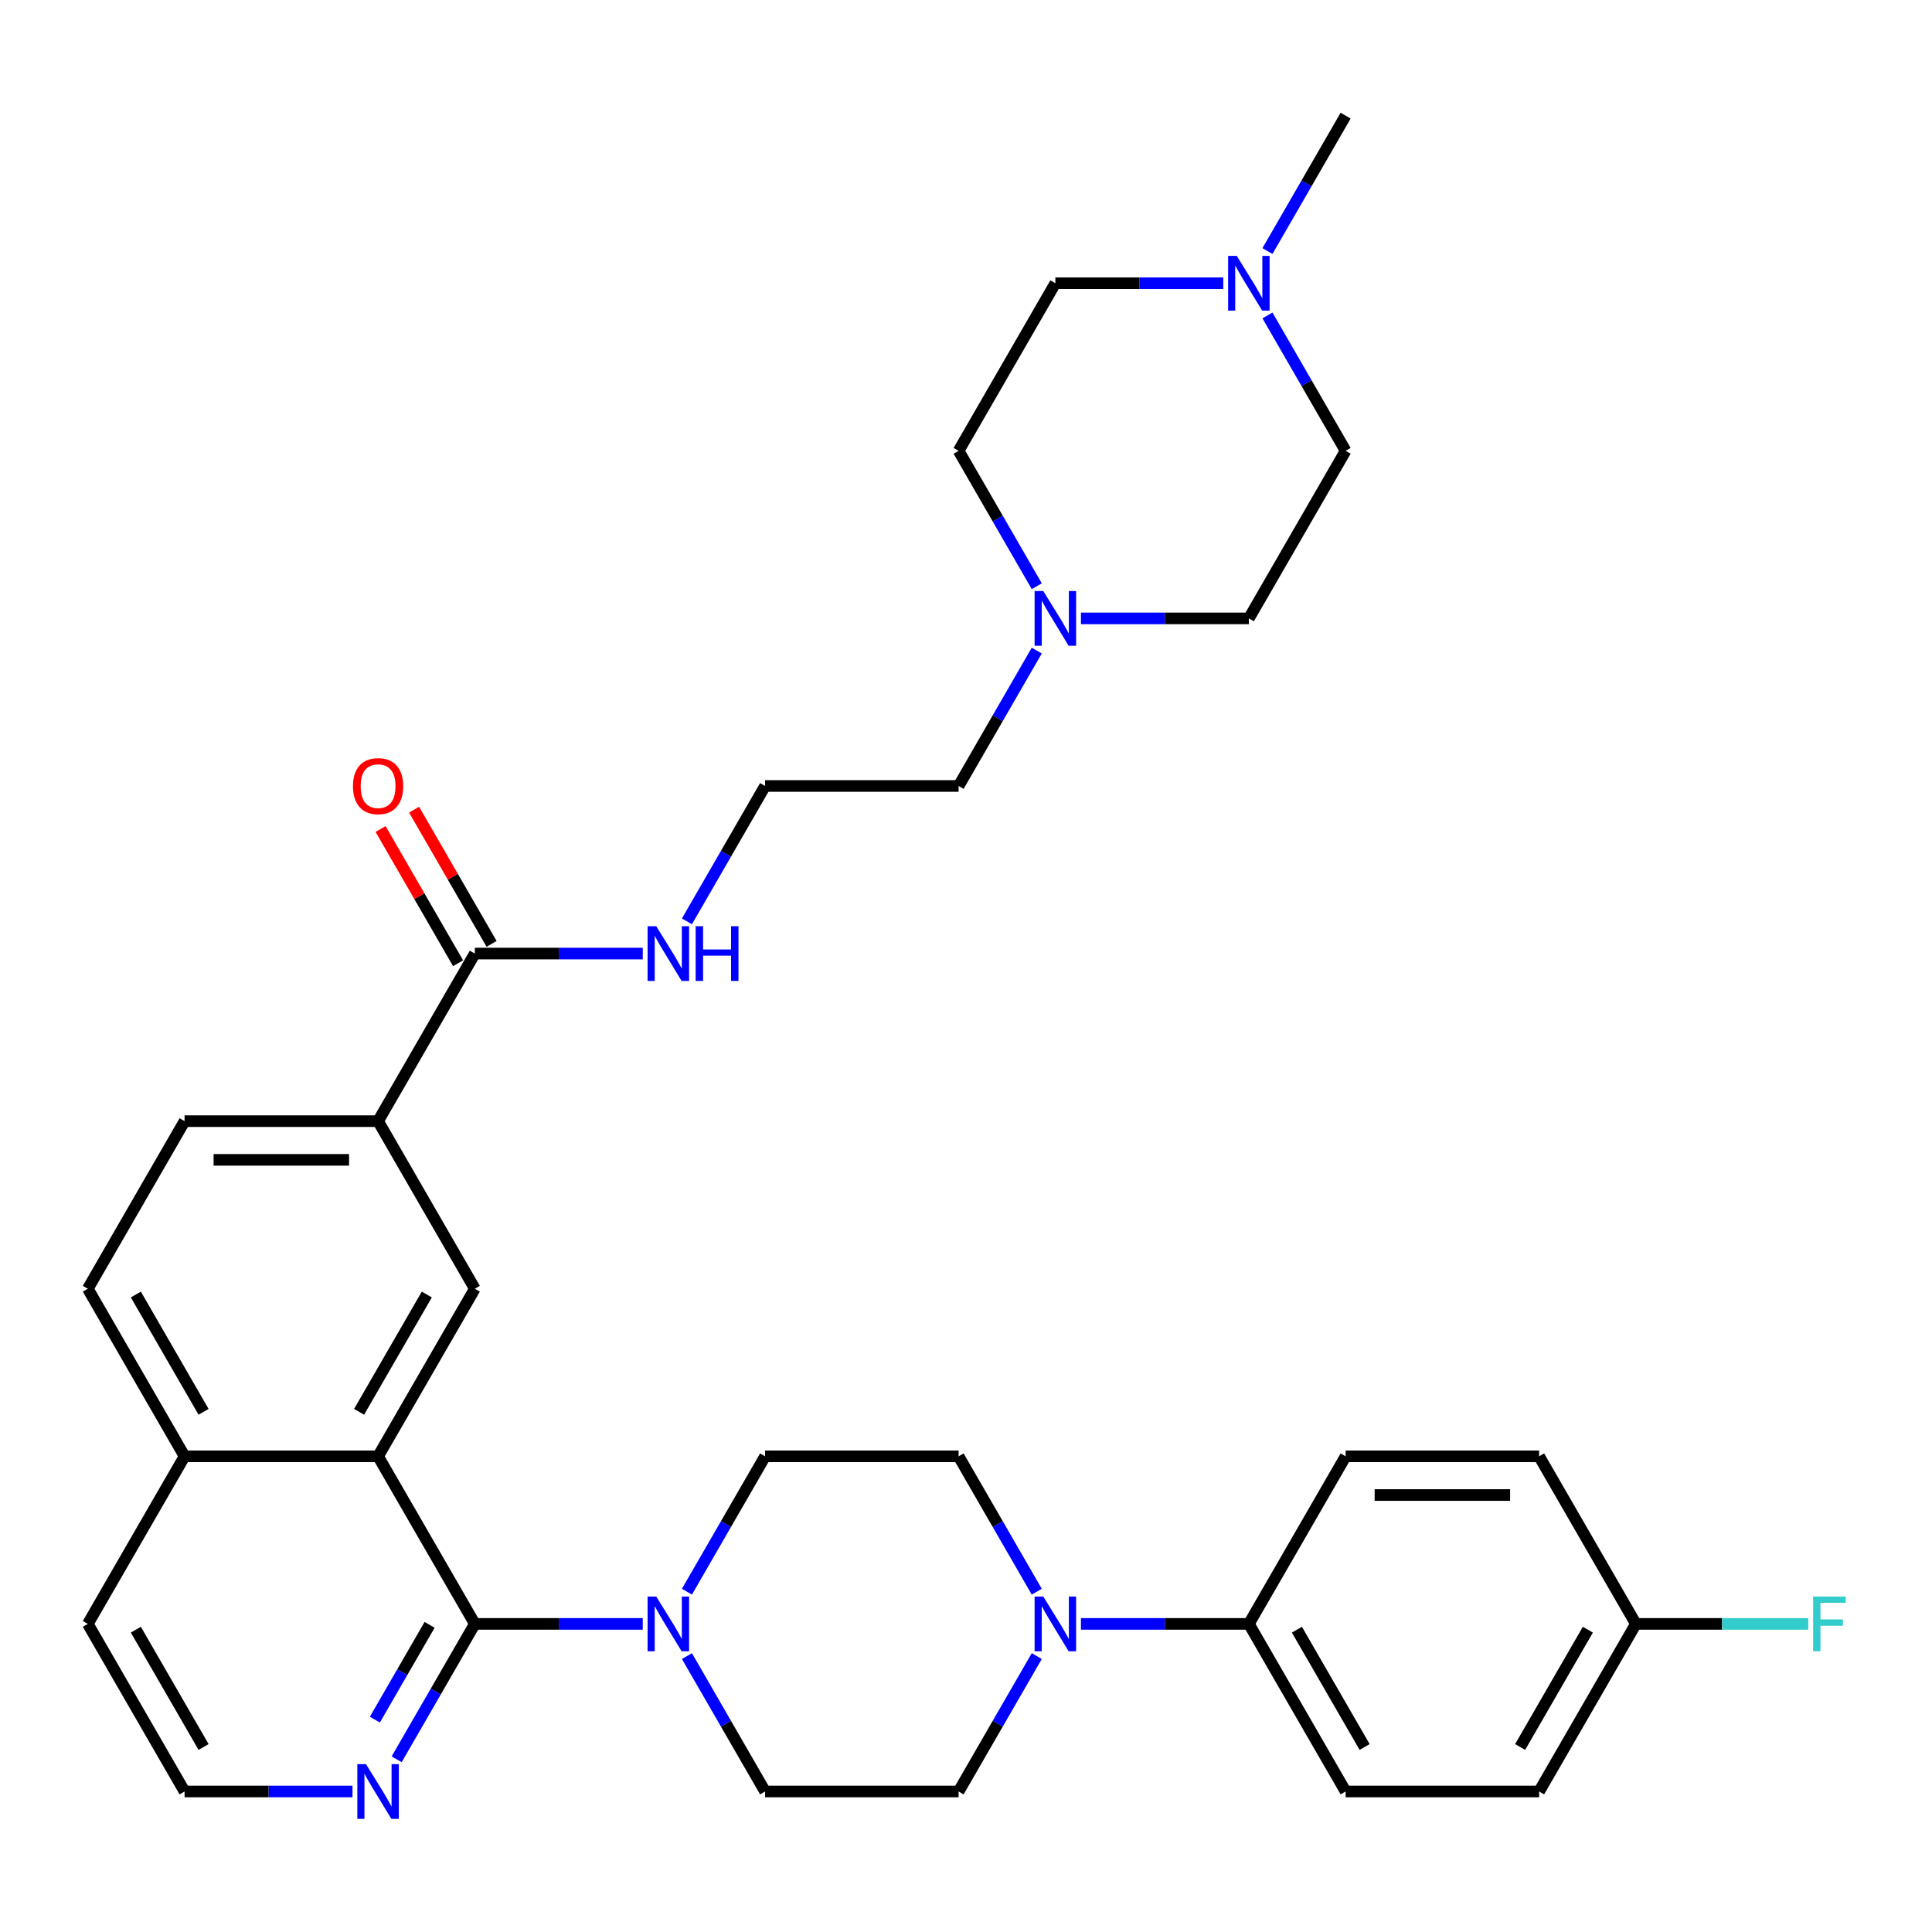 <?xml version='1.0' encoding='iso-8859-1'?>
<svg version='1.1' baseProfile='full'
              xmlns='http://www.w3.org/2000/svg'
                      xmlns:rdkit='http://www.rdkit.org/xml'
                      xmlns:xlink='http://www.w3.org/1999/xlink'
                  xml:space='preserve'
width='1000px' height='1000px' viewBox='0 0 1000 1000'>
<!-- END OF HEADER -->
<rect style='opacity:1.0;fill:#FFFFFF;stroke:none' width='1000' height='1000' x='0' y='0'> </rect>
<path class='bond-0' d='M 245.774,840.527 L 195.694,753.787' style='fill:none;fill-rule:evenodd;stroke:#000000;stroke-width:6px;stroke-linecap:butt;stroke-linejoin:miter;stroke-opacity:1' />
<path class='bond-1' d='M 245.774,840.527 L 289.232,840.527' style='fill:none;fill-rule:evenodd;stroke:#000000;stroke-width:6px;stroke-linecap:butt;stroke-linejoin:miter;stroke-opacity:1' />
<path class='bond-1' d='M 289.232,840.527 L 332.69,840.527' style='fill:none;fill-rule:evenodd;stroke:#0000FF;stroke-width:6px;stroke-linecap:butt;stroke-linejoin:miter;stroke-opacity:1' />
<path class='bond-6' d='M 245.774,840.527 L 225.544,875.566' style='fill:none;fill-rule:evenodd;stroke:#000000;stroke-width:6px;stroke-linecap:butt;stroke-linejoin:miter;stroke-opacity:1' />
<path class='bond-6' d='M 225.544,875.566 L 205.315,910.604' style='fill:none;fill-rule:evenodd;stroke:#0000FF;stroke-width:6px;stroke-linecap:butt;stroke-linejoin:miter;stroke-opacity:1' />
<path class='bond-6' d='M 222.357,841.023 L 208.196,865.55' style='fill:none;fill-rule:evenodd;stroke:#000000;stroke-width:6px;stroke-linecap:butt;stroke-linejoin:miter;stroke-opacity:1' />
<path class='bond-6' d='M 208.196,865.55 L 194.036,890.077' style='fill:none;fill-rule:evenodd;stroke:#0000FF;stroke-width:6px;stroke-linecap:butt;stroke-linejoin:miter;stroke-opacity:1' />
<path class='bond-3' d='M 195.694,753.787 L 245.774,667.046' style='fill:none;fill-rule:evenodd;stroke:#000000;stroke-width:6px;stroke-linecap:butt;stroke-linejoin:miter;stroke-opacity:1' />
<path class='bond-3' d='M 185.858,730.759 L 220.914,670.041' style='fill:none;fill-rule:evenodd;stroke:#000000;stroke-width:6px;stroke-linecap:butt;stroke-linejoin:miter;stroke-opacity:1' />
<path class='bond-14' d='M 195.694,753.787 L 95.534,753.787' style='fill:none;fill-rule:evenodd;stroke:#000000;stroke-width:6px;stroke-linecap:butt;stroke-linejoin:miter;stroke-opacity:1' />
<path class='bond-10' d='M 355.554,857.191 L 375.784,892.23' style='fill:none;fill-rule:evenodd;stroke:#0000FF;stroke-width:6px;stroke-linecap:butt;stroke-linejoin:miter;stroke-opacity:1' />
<path class='bond-10' d='M 375.784,892.23 L 396.013,927.268' style='fill:none;fill-rule:evenodd;stroke:#000000;stroke-width:6px;stroke-linecap:butt;stroke-linejoin:miter;stroke-opacity:1' />
<path class='bond-11' d='M 355.554,823.863 L 375.784,788.825' style='fill:none;fill-rule:evenodd;stroke:#0000FF;stroke-width:6px;stroke-linecap:butt;stroke-linejoin:miter;stroke-opacity:1' />
<path class='bond-11' d='M 375.784,788.825 L 396.013,753.787' style='fill:none;fill-rule:evenodd;stroke:#000000;stroke-width:6px;stroke-linecap:butt;stroke-linejoin:miter;stroke-opacity:1' />
<path class='bond-2' d='M 536.632,823.863 L 516.402,788.825' style='fill:none;fill-rule:evenodd;stroke:#0000FF;stroke-width:6px;stroke-linecap:butt;stroke-linejoin:miter;stroke-opacity:1' />
<path class='bond-2' d='M 516.402,788.825 L 496.173,753.787' style='fill:none;fill-rule:evenodd;stroke:#000000;stroke-width:6px;stroke-linecap:butt;stroke-linejoin:miter;stroke-opacity:1' />
<path class='bond-9' d='M 559.497,840.527 L 602.955,840.527' style='fill:none;fill-rule:evenodd;stroke:#0000FF;stroke-width:6px;stroke-linecap:butt;stroke-linejoin:miter;stroke-opacity:1' />
<path class='bond-9' d='M 602.955,840.527 L 646.412,840.527' style='fill:none;fill-rule:evenodd;stroke:#000000;stroke-width:6px;stroke-linecap:butt;stroke-linejoin:miter;stroke-opacity:1' />
<path class='bond-35' d='M 536.632,857.191 L 516.402,892.23' style='fill:none;fill-rule:evenodd;stroke:#0000FF;stroke-width:6px;stroke-linecap:butt;stroke-linejoin:miter;stroke-opacity:1' />
<path class='bond-35' d='M 516.402,892.23 L 496.173,927.268' style='fill:none;fill-rule:evenodd;stroke:#000000;stroke-width:6px;stroke-linecap:butt;stroke-linejoin:miter;stroke-opacity:1' />
<path class='bond-5' d='M 245.774,667.046 L 195.694,580.305' style='fill:none;fill-rule:evenodd;stroke:#000000;stroke-width:6px;stroke-linecap:butt;stroke-linejoin:miter;stroke-opacity:1' />
<path class='bond-4' d='M 245.774,493.564 L 195.694,580.305' style='fill:none;fill-rule:evenodd;stroke:#000000;stroke-width:6px;stroke-linecap:butt;stroke-linejoin:miter;stroke-opacity:1' />
<path class='bond-15' d='M 254.448,488.556 L 234.392,453.818' style='fill:none;fill-rule:evenodd;stroke:#000000;stroke-width:6px;stroke-linecap:butt;stroke-linejoin:miter;stroke-opacity:1' />
<path class='bond-15' d='M 234.392,453.818 L 214.335,419.079' style='fill:none;fill-rule:evenodd;stroke:#FF0000;stroke-width:6px;stroke-linecap:butt;stroke-linejoin:miter;stroke-opacity:1' />
<path class='bond-15' d='M 237.1,498.572 L 217.044,463.834' style='fill:none;fill-rule:evenodd;stroke:#000000;stroke-width:6px;stroke-linecap:butt;stroke-linejoin:miter;stroke-opacity:1' />
<path class='bond-15' d='M 217.044,463.834 L 196.987,429.095' style='fill:none;fill-rule:evenodd;stroke:#FF0000;stroke-width:6px;stroke-linecap:butt;stroke-linejoin:miter;stroke-opacity:1' />
<path class='bond-17' d='M 245.774,493.564 L 289.232,493.564' style='fill:none;fill-rule:evenodd;stroke:#000000;stroke-width:6px;stroke-linecap:butt;stroke-linejoin:miter;stroke-opacity:1' />
<path class='bond-17' d='M 289.232,493.564 L 332.69,493.564' style='fill:none;fill-rule:evenodd;stroke:#0000FF;stroke-width:6px;stroke-linecap:butt;stroke-linejoin:miter;stroke-opacity:1' />
<path class='bond-36' d='M 195.694,580.305 L 95.534,580.305' style='fill:none;fill-rule:evenodd;stroke:#000000;stroke-width:6px;stroke-linecap:butt;stroke-linejoin:miter;stroke-opacity:1' />
<path class='bond-36' d='M 180.67,600.337 L 110.558,600.337' style='fill:none;fill-rule:evenodd;stroke:#000000;stroke-width:6px;stroke-linecap:butt;stroke-linejoin:miter;stroke-opacity:1' />
<path class='bond-26' d='M 182.45,927.268 L 138.992,927.268' style='fill:none;fill-rule:evenodd;stroke:#0000FF;stroke-width:6px;stroke-linecap:butt;stroke-linejoin:miter;stroke-opacity:1' />
<path class='bond-26' d='M 138.992,927.268 L 95.534,927.268' style='fill:none;fill-rule:evenodd;stroke:#000000;stroke-width:6px;stroke-linecap:butt;stroke-linejoin:miter;stroke-opacity:1' />
<path class='bond-7' d='M 536.632,336.746 L 516.402,371.785' style='fill:none;fill-rule:evenodd;stroke:#0000FF;stroke-width:6px;stroke-linecap:butt;stroke-linejoin:miter;stroke-opacity:1' />
<path class='bond-7' d='M 516.402,371.785 L 496.173,406.823' style='fill:none;fill-rule:evenodd;stroke:#000000;stroke-width:6px;stroke-linecap:butt;stroke-linejoin:miter;stroke-opacity:1' />
<path class='bond-23' d='M 536.632,303.418 L 516.402,268.38' style='fill:none;fill-rule:evenodd;stroke:#0000FF;stroke-width:6px;stroke-linecap:butt;stroke-linejoin:miter;stroke-opacity:1' />
<path class='bond-23' d='M 516.402,268.38 L 496.173,233.342' style='fill:none;fill-rule:evenodd;stroke:#000000;stroke-width:6px;stroke-linecap:butt;stroke-linejoin:miter;stroke-opacity:1' />
<path class='bond-24' d='M 559.497,320.082 L 602.955,320.082' style='fill:none;fill-rule:evenodd;stroke:#0000FF;stroke-width:6px;stroke-linecap:butt;stroke-linejoin:miter;stroke-opacity:1' />
<path class='bond-24' d='M 602.955,320.082 L 646.412,320.082' style='fill:none;fill-rule:evenodd;stroke:#000000;stroke-width:6px;stroke-linecap:butt;stroke-linejoin:miter;stroke-opacity:1' />
<path class='bond-8' d='M 656.033,163.265 L 676.263,198.303' style='fill:none;fill-rule:evenodd;stroke:#0000FF;stroke-width:6px;stroke-linecap:butt;stroke-linejoin:miter;stroke-opacity:1' />
<path class='bond-8' d='M 676.263,198.303 L 696.492,233.342' style='fill:none;fill-rule:evenodd;stroke:#000000;stroke-width:6px;stroke-linecap:butt;stroke-linejoin:miter;stroke-opacity:1' />
<path class='bond-32' d='M 656.033,129.937 L 676.263,94.898' style='fill:none;fill-rule:evenodd;stroke:#0000FF;stroke-width:6px;stroke-linecap:butt;stroke-linejoin:miter;stroke-opacity:1' />
<path class='bond-32' d='M 676.263,94.898 L 696.492,59.86' style='fill:none;fill-rule:evenodd;stroke:#000000;stroke-width:6px;stroke-linecap:butt;stroke-linejoin:miter;stroke-opacity:1' />
<path class='bond-38' d='M 633.168,146.601 L 589.711,146.601' style='fill:none;fill-rule:evenodd;stroke:#0000FF;stroke-width:6px;stroke-linecap:butt;stroke-linejoin:miter;stroke-opacity:1' />
<path class='bond-38' d='M 589.711,146.601 L 546.253,146.601' style='fill:none;fill-rule:evenodd;stroke:#000000;stroke-width:6px;stroke-linecap:butt;stroke-linejoin:miter;stroke-opacity:1' />
<path class='bond-19' d='M 646.412,840.527 L 696.492,927.268' style='fill:none;fill-rule:evenodd;stroke:#000000;stroke-width:6px;stroke-linecap:butt;stroke-linejoin:miter;stroke-opacity:1' />
<path class='bond-19' d='M 671.273,843.522 L 706.328,904.241' style='fill:none;fill-rule:evenodd;stroke:#000000;stroke-width:6px;stroke-linecap:butt;stroke-linejoin:miter;stroke-opacity:1' />
<path class='bond-20' d='M 646.412,840.527 L 696.492,753.787' style='fill:none;fill-rule:evenodd;stroke:#000000;stroke-width:6px;stroke-linecap:butt;stroke-linejoin:miter;stroke-opacity:1' />
<path class='bond-12' d='M 396.013,927.268 L 496.173,927.268' style='fill:none;fill-rule:evenodd;stroke:#000000;stroke-width:6px;stroke-linecap:butt;stroke-linejoin:miter;stroke-opacity:1' />
<path class='bond-13' d='M 396.013,753.787 L 496.173,753.787' style='fill:none;fill-rule:evenodd;stroke:#000000;stroke-width:6px;stroke-linecap:butt;stroke-linejoin:miter;stroke-opacity:1' />
<path class='bond-18' d='M 95.534,753.787 L 45.455,667.046' style='fill:none;fill-rule:evenodd;stroke:#000000;stroke-width:6px;stroke-linecap:butt;stroke-linejoin:miter;stroke-opacity:1' />
<path class='bond-18' d='M 105.371,730.759 L 70.315,670.041' style='fill:none;fill-rule:evenodd;stroke:#000000;stroke-width:6px;stroke-linecap:butt;stroke-linejoin:miter;stroke-opacity:1' />
<path class='bond-34' d='M 95.534,753.787 L 45.455,840.527' style='fill:none;fill-rule:evenodd;stroke:#000000;stroke-width:6px;stroke-linecap:butt;stroke-linejoin:miter;stroke-opacity:1' />
<path class='bond-16' d='M 95.534,580.305 L 45.455,667.046' style='fill:none;fill-rule:evenodd;stroke:#000000;stroke-width:6px;stroke-linecap:butt;stroke-linejoin:miter;stroke-opacity:1' />
<path class='bond-30' d='M 355.554,476.9 L 375.784,441.862' style='fill:none;fill-rule:evenodd;stroke:#0000FF;stroke-width:6px;stroke-linecap:butt;stroke-linejoin:miter;stroke-opacity:1' />
<path class='bond-30' d='M 375.784,441.862 L 396.013,406.823' style='fill:none;fill-rule:evenodd;stroke:#000000;stroke-width:6px;stroke-linecap:butt;stroke-linejoin:miter;stroke-opacity:1' />
<path class='bond-28' d='M 696.492,927.268 L 796.652,927.268' style='fill:none;fill-rule:evenodd;stroke:#000000;stroke-width:6px;stroke-linecap:butt;stroke-linejoin:miter;stroke-opacity:1' />
<path class='bond-27' d='M 696.492,753.787 L 796.652,753.787' style='fill:none;fill-rule:evenodd;stroke:#000000;stroke-width:6px;stroke-linecap:butt;stroke-linejoin:miter;stroke-opacity:1' />
<path class='bond-27' d='M 711.516,773.818 L 781.628,773.818' style='fill:none;fill-rule:evenodd;stroke:#000000;stroke-width:6px;stroke-linecap:butt;stroke-linejoin:miter;stroke-opacity:1' />
<path class='bond-21' d='M 546.253,146.601 L 496.173,233.342' style='fill:none;fill-rule:evenodd;stroke:#000000;stroke-width:6px;stroke-linecap:butt;stroke-linejoin:miter;stroke-opacity:1' />
<path class='bond-22' d='M 696.492,233.342 L 646.412,320.082' style='fill:none;fill-rule:evenodd;stroke:#000000;stroke-width:6px;stroke-linecap:butt;stroke-linejoin:miter;stroke-opacity:1' />
<path class='bond-25' d='M 846.732,840.527 L 796.652,753.787' style='fill:none;fill-rule:evenodd;stroke:#000000;stroke-width:6px;stroke-linecap:butt;stroke-linejoin:miter;stroke-opacity:1' />
<path class='bond-29' d='M 846.732,840.527 L 891.35,840.527' style='fill:none;fill-rule:evenodd;stroke:#000000;stroke-width:6px;stroke-linecap:butt;stroke-linejoin:miter;stroke-opacity:1' />
<path class='bond-29' d='M 891.35,840.527 L 935.967,840.527' style='fill:none;fill-rule:evenodd;stroke:#33CCCC;stroke-width:6px;stroke-linecap:butt;stroke-linejoin:miter;stroke-opacity:1' />
<path class='bond-37' d='M 846.732,840.527 L 796.652,927.268' style='fill:none;fill-rule:evenodd;stroke:#000000;stroke-width:6px;stroke-linecap:butt;stroke-linejoin:miter;stroke-opacity:1' />
<path class='bond-37' d='M 821.872,843.522 L 786.816,904.241' style='fill:none;fill-rule:evenodd;stroke:#000000;stroke-width:6px;stroke-linecap:butt;stroke-linejoin:miter;stroke-opacity:1' />
<path class='bond-33' d='M 95.534,927.268 L 45.455,840.527' style='fill:none;fill-rule:evenodd;stroke:#000000;stroke-width:6px;stroke-linecap:butt;stroke-linejoin:miter;stroke-opacity:1' />
<path class='bond-33' d='M 105.371,904.241 L 70.315,843.522' style='fill:none;fill-rule:evenodd;stroke:#000000;stroke-width:6px;stroke-linecap:butt;stroke-linejoin:miter;stroke-opacity:1' />
<path class='bond-31' d='M 396.013,406.823 L 496.173,406.823' style='fill:none;fill-rule:evenodd;stroke:#000000;stroke-width:6px;stroke-linecap:butt;stroke-linejoin:miter;stroke-opacity:1' />
<path  class='atom-2' d='M 339.674 826.367
L 348.954 841.367
Q 349.874 842.847, 351.354 845.527
Q 352.834 848.207, 352.914 848.367
L 352.914 826.367
L 356.674 826.367
L 356.674 854.687
L 352.794 854.687
L 342.834 838.287
Q 341.674 836.367, 340.434 834.167
Q 339.234 831.967, 338.874 831.287
L 338.874 854.687
L 335.194 854.687
L 335.194 826.367
L 339.674 826.367
' fill='#0000FF'/>
<path  class='atom-3' d='M 539.993 826.367
L 549.273 841.367
Q 550.193 842.847, 551.673 845.527
Q 553.153 848.207, 553.233 848.367
L 553.233 826.367
L 556.993 826.367
L 556.993 854.687
L 553.113 854.687
L 543.153 838.287
Q 541.993 836.367, 540.753 834.167
Q 539.553 831.967, 539.193 831.287
L 539.193 854.687
L 535.513 854.687
L 535.513 826.367
L 539.993 826.367
' fill='#0000FF'/>
<path  class='atom-7' d='M 189.434 913.108
L 198.714 928.108
Q 199.634 929.588, 201.114 932.268
Q 202.594 934.948, 202.674 935.108
L 202.674 913.108
L 206.434 913.108
L 206.434 941.428
L 202.554 941.428
L 192.594 925.028
Q 191.434 923.108, 190.194 920.908
Q 188.994 918.708, 188.634 918.028
L 188.634 941.428
L 184.954 941.428
L 184.954 913.108
L 189.434 913.108
' fill='#0000FF'/>
<path  class='atom-8' d='M 539.993 305.922
L 549.273 320.922
Q 550.193 322.402, 551.673 325.082
Q 553.153 327.762, 553.233 327.922
L 553.233 305.922
L 556.993 305.922
L 556.993 334.242
L 553.113 334.242
L 543.153 317.842
Q 541.993 315.922, 540.753 313.722
Q 539.553 311.522, 539.193 310.842
L 539.193 334.242
L 535.513 334.242
L 535.513 305.922
L 539.993 305.922
' fill='#0000FF'/>
<path  class='atom-9' d='M 640.152 132.441
L 649.432 147.441
Q 650.352 148.921, 651.832 151.601
Q 653.312 154.281, 653.392 154.441
L 653.392 132.441
L 657.152 132.441
L 657.152 160.761
L 653.272 160.761
L 643.312 144.361
Q 642.152 142.441, 640.912 140.241
Q 639.712 138.041, 639.352 137.361
L 639.352 160.761
L 635.672 160.761
L 635.672 132.441
L 640.152 132.441
' fill='#0000FF'/>
<path  class='atom-16' d='M 182.694 406.903
Q 182.694 400.103, 186.054 396.303
Q 189.414 392.503, 195.694 392.503
Q 201.974 392.503, 205.334 396.303
Q 208.694 400.103, 208.694 406.903
Q 208.694 413.783, 205.294 417.703
Q 201.894 421.583, 195.694 421.583
Q 189.454 421.583, 186.054 417.703
Q 182.694 413.823, 182.694 406.903
M 195.694 418.383
Q 200.014 418.383, 202.334 415.503
Q 204.694 412.583, 204.694 406.903
Q 204.694 401.343, 202.334 398.543
Q 200.014 395.703, 195.694 395.703
Q 191.374 395.703, 189.014 398.503
Q 186.694 401.303, 186.694 406.903
Q 186.694 412.623, 189.014 415.503
Q 191.374 418.383, 195.694 418.383
' fill='#FF0000'/>
<path  class='atom-18' d='M 339.674 479.404
L 348.954 494.404
Q 349.874 495.884, 351.354 498.564
Q 352.834 501.244, 352.914 501.404
L 352.914 479.404
L 356.674 479.404
L 356.674 507.724
L 352.794 507.724
L 342.834 491.324
Q 341.674 489.404, 340.434 487.204
Q 339.234 485.004, 338.874 484.324
L 338.874 507.724
L 335.194 507.724
L 335.194 479.404
L 339.674 479.404
' fill='#0000FF'/>
<path  class='atom-18' d='M 360.074 479.404
L 363.914 479.404
L 363.914 491.444
L 378.394 491.444
L 378.394 479.404
L 382.234 479.404
L 382.234 507.724
L 378.394 507.724
L 378.394 494.644
L 363.914 494.644
L 363.914 507.724
L 360.074 507.724
L 360.074 479.404
' fill='#0000FF'/>
<path  class='atom-30' d='M 938.471 826.367
L 955.311 826.367
L 955.311 829.607
L 942.271 829.607
L 942.271 838.207
L 953.871 838.207
L 953.871 841.487
L 942.271 841.487
L 942.271 854.687
L 938.471 854.687
L 938.471 826.367
' fill='#33CCCC'/>
</svg>

